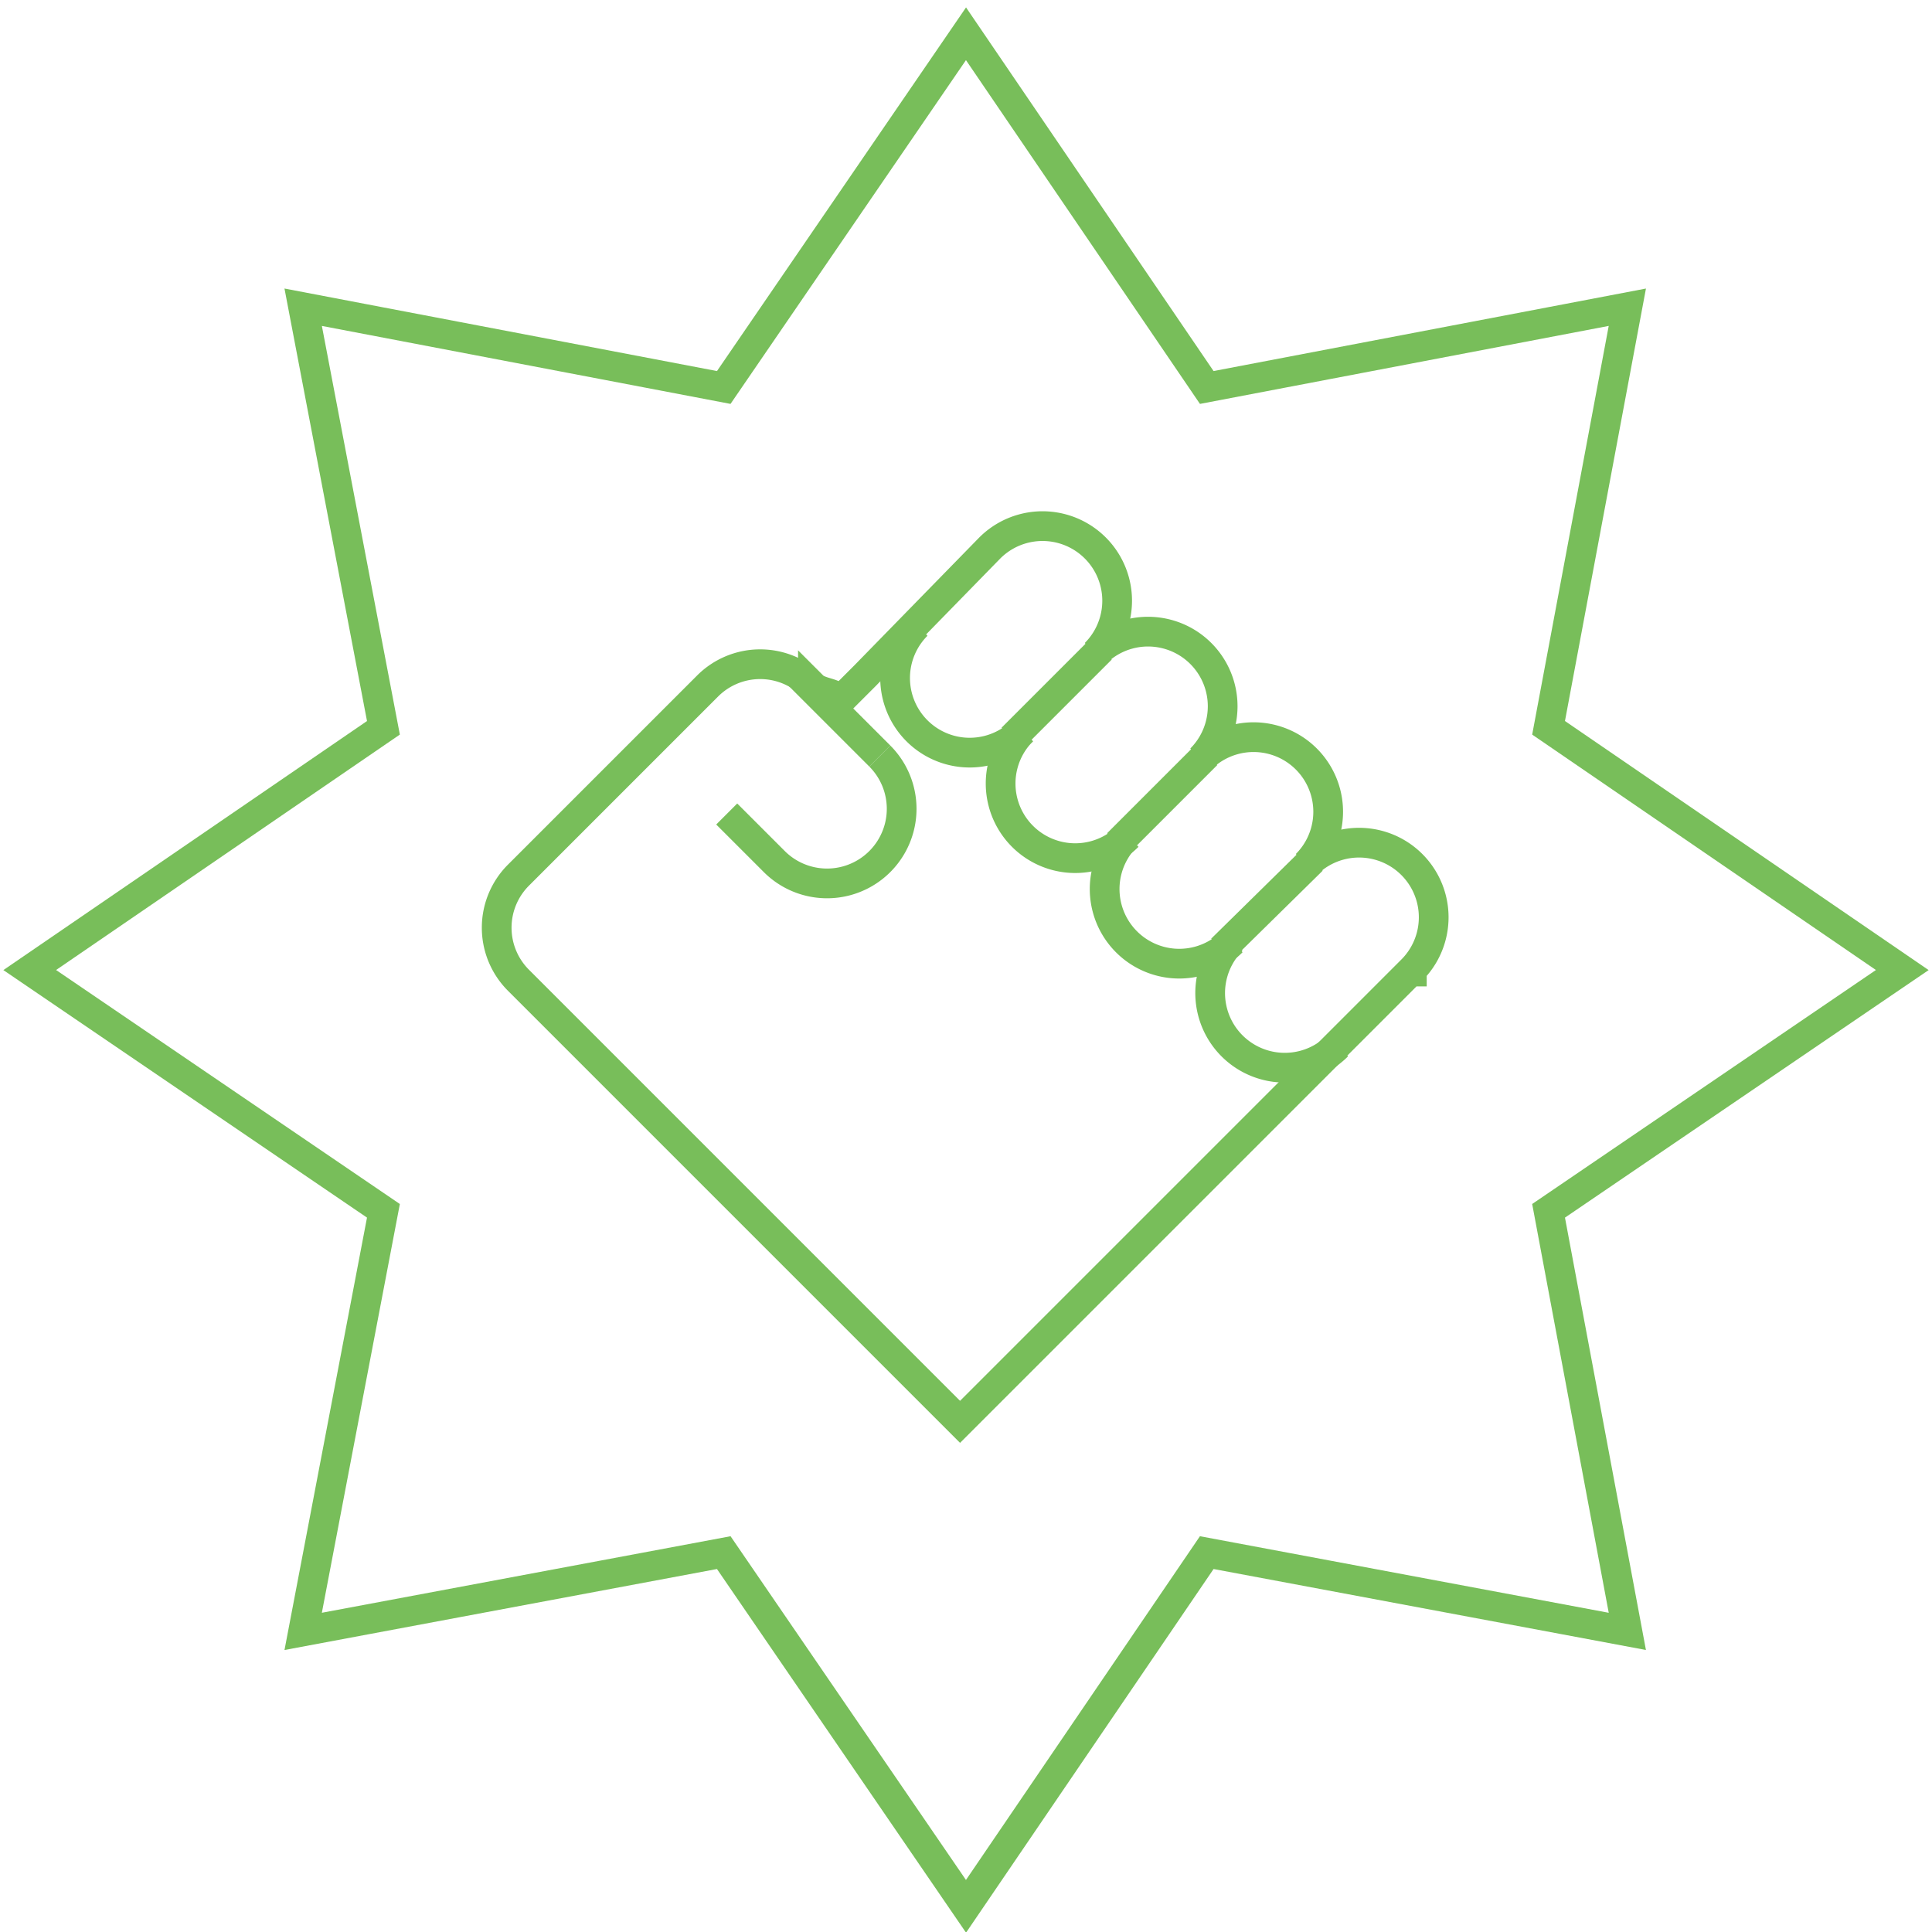 <?xml version="1.0" encoding="UTF-8"?> <svg xmlns="http://www.w3.org/2000/svg" width="104" height="104" viewBox="0 0 104 104"><defs><clipPath id="efv1a"><path d="M.16 104.018V.378h103.68v103.64z"></path></clipPath></defs><g><g><g><g><path fill="none" stroke="#78be5a" stroke-miterlimit="20" stroke-width="1.6" d="M59.28 34.938l-4.8 4.8"></path></g><g><path fill="none" stroke="#78be5a" stroke-miterlimit="20" stroke-width="1.6" d="M64.96 40.618l-4.8 4.8"></path></g><g><path fill="none" stroke="#78be5a" stroke-miterlimit="20" stroke-width="1.6" d="M70.64 46.298l-4.88 4.8"></path></g><g><g></g><g clip-path="url(#efv1a)"><path fill="none" stroke="#78be5a" stroke-miterlimit="20" stroke-width="1.6" d="M76 52.218a4.016 4.016 0 0 0-5.68-5.68v0a4.016 4.016 0 1 0-5.68-5.68v0a4.016 4.016 0 0 0-5.68-5.68v0a4.016 4.016 0 0 0-5.68-5.68l-6.72 6.88v0l-1.36 1.36c-.16-.48-1.04-.4-1.44-.8a4 4 0 0 0-5.68 0l-10.16 10.16a4 4 0 0 0 0 5.68l1.12 1.12v0l22.64 22.64v0l24.24-24.24v0H76v0z"></path></g><g clip-path="url(#efv1a)"><path fill="none" stroke="#78be5a" stroke-miterlimit="20" stroke-width="1.6" d="M49.36 33.658a4.016 4.016 0 1 0 5.68 5.68"></path></g><g clip-path="url(#efv1a)"><path fill="none" stroke="#78be5a" stroke-miterlimit="20" stroke-width="1.6" d="M47.36 40.698a4.016 4.016 0 1 1-5.68 5.68l-2.56-2.56v0"></path></g><g clip-path="url(#efv1a)"><path fill="none" stroke="#78be5a" stroke-miterlimit="20" stroke-width="1.6" d="M55.04 39.338a4.016 4.016 0 1 0 5.68 5.68"></path></g><g clip-path="url(#efv1a)"><path fill="none" stroke="#78be5a" stroke-miterlimit="20" stroke-width="1.6" d="M60.64 45.018a4.016 4.016 0 1 0 5.68 5.68"></path></g><g clip-path="url(#efv1a)"><path fill="none" stroke="#78be5a" stroke-miterlimit="20" stroke-width="1.6" d="M66.32 50.618a4.016 4.016 0 1 0 5.68 5.68"></path></g><g clip-path="url(#efv1a)"><path fill="none" stroke="#78be5a" stroke-miterlimit="20" stroke-width="1.6" d="M43.04 36.378l4.32 4.32"></path></g><g clip-path="url(#efv1a)"><path fill="none" stroke="#78be5a" stroke-miterlimit="20" stroke-width="1.6" d="M52 1.818v0l12.96 19.04v0l22.64-4.32v0l-4.24 22.64v0l19.04 13.04v0l-19.04 12.96v0l4.24 22.64v0l-22.64-4.24v0L52 102.618v0l-13.04-19.04v0l-22.64 4.24v0l4.32-22.64v0L1.6 52.218v0l19.04-13.04v0l-4.32-22.64v0l22.64 4.32v0z"></path></g></g></g></g></g></svg> 